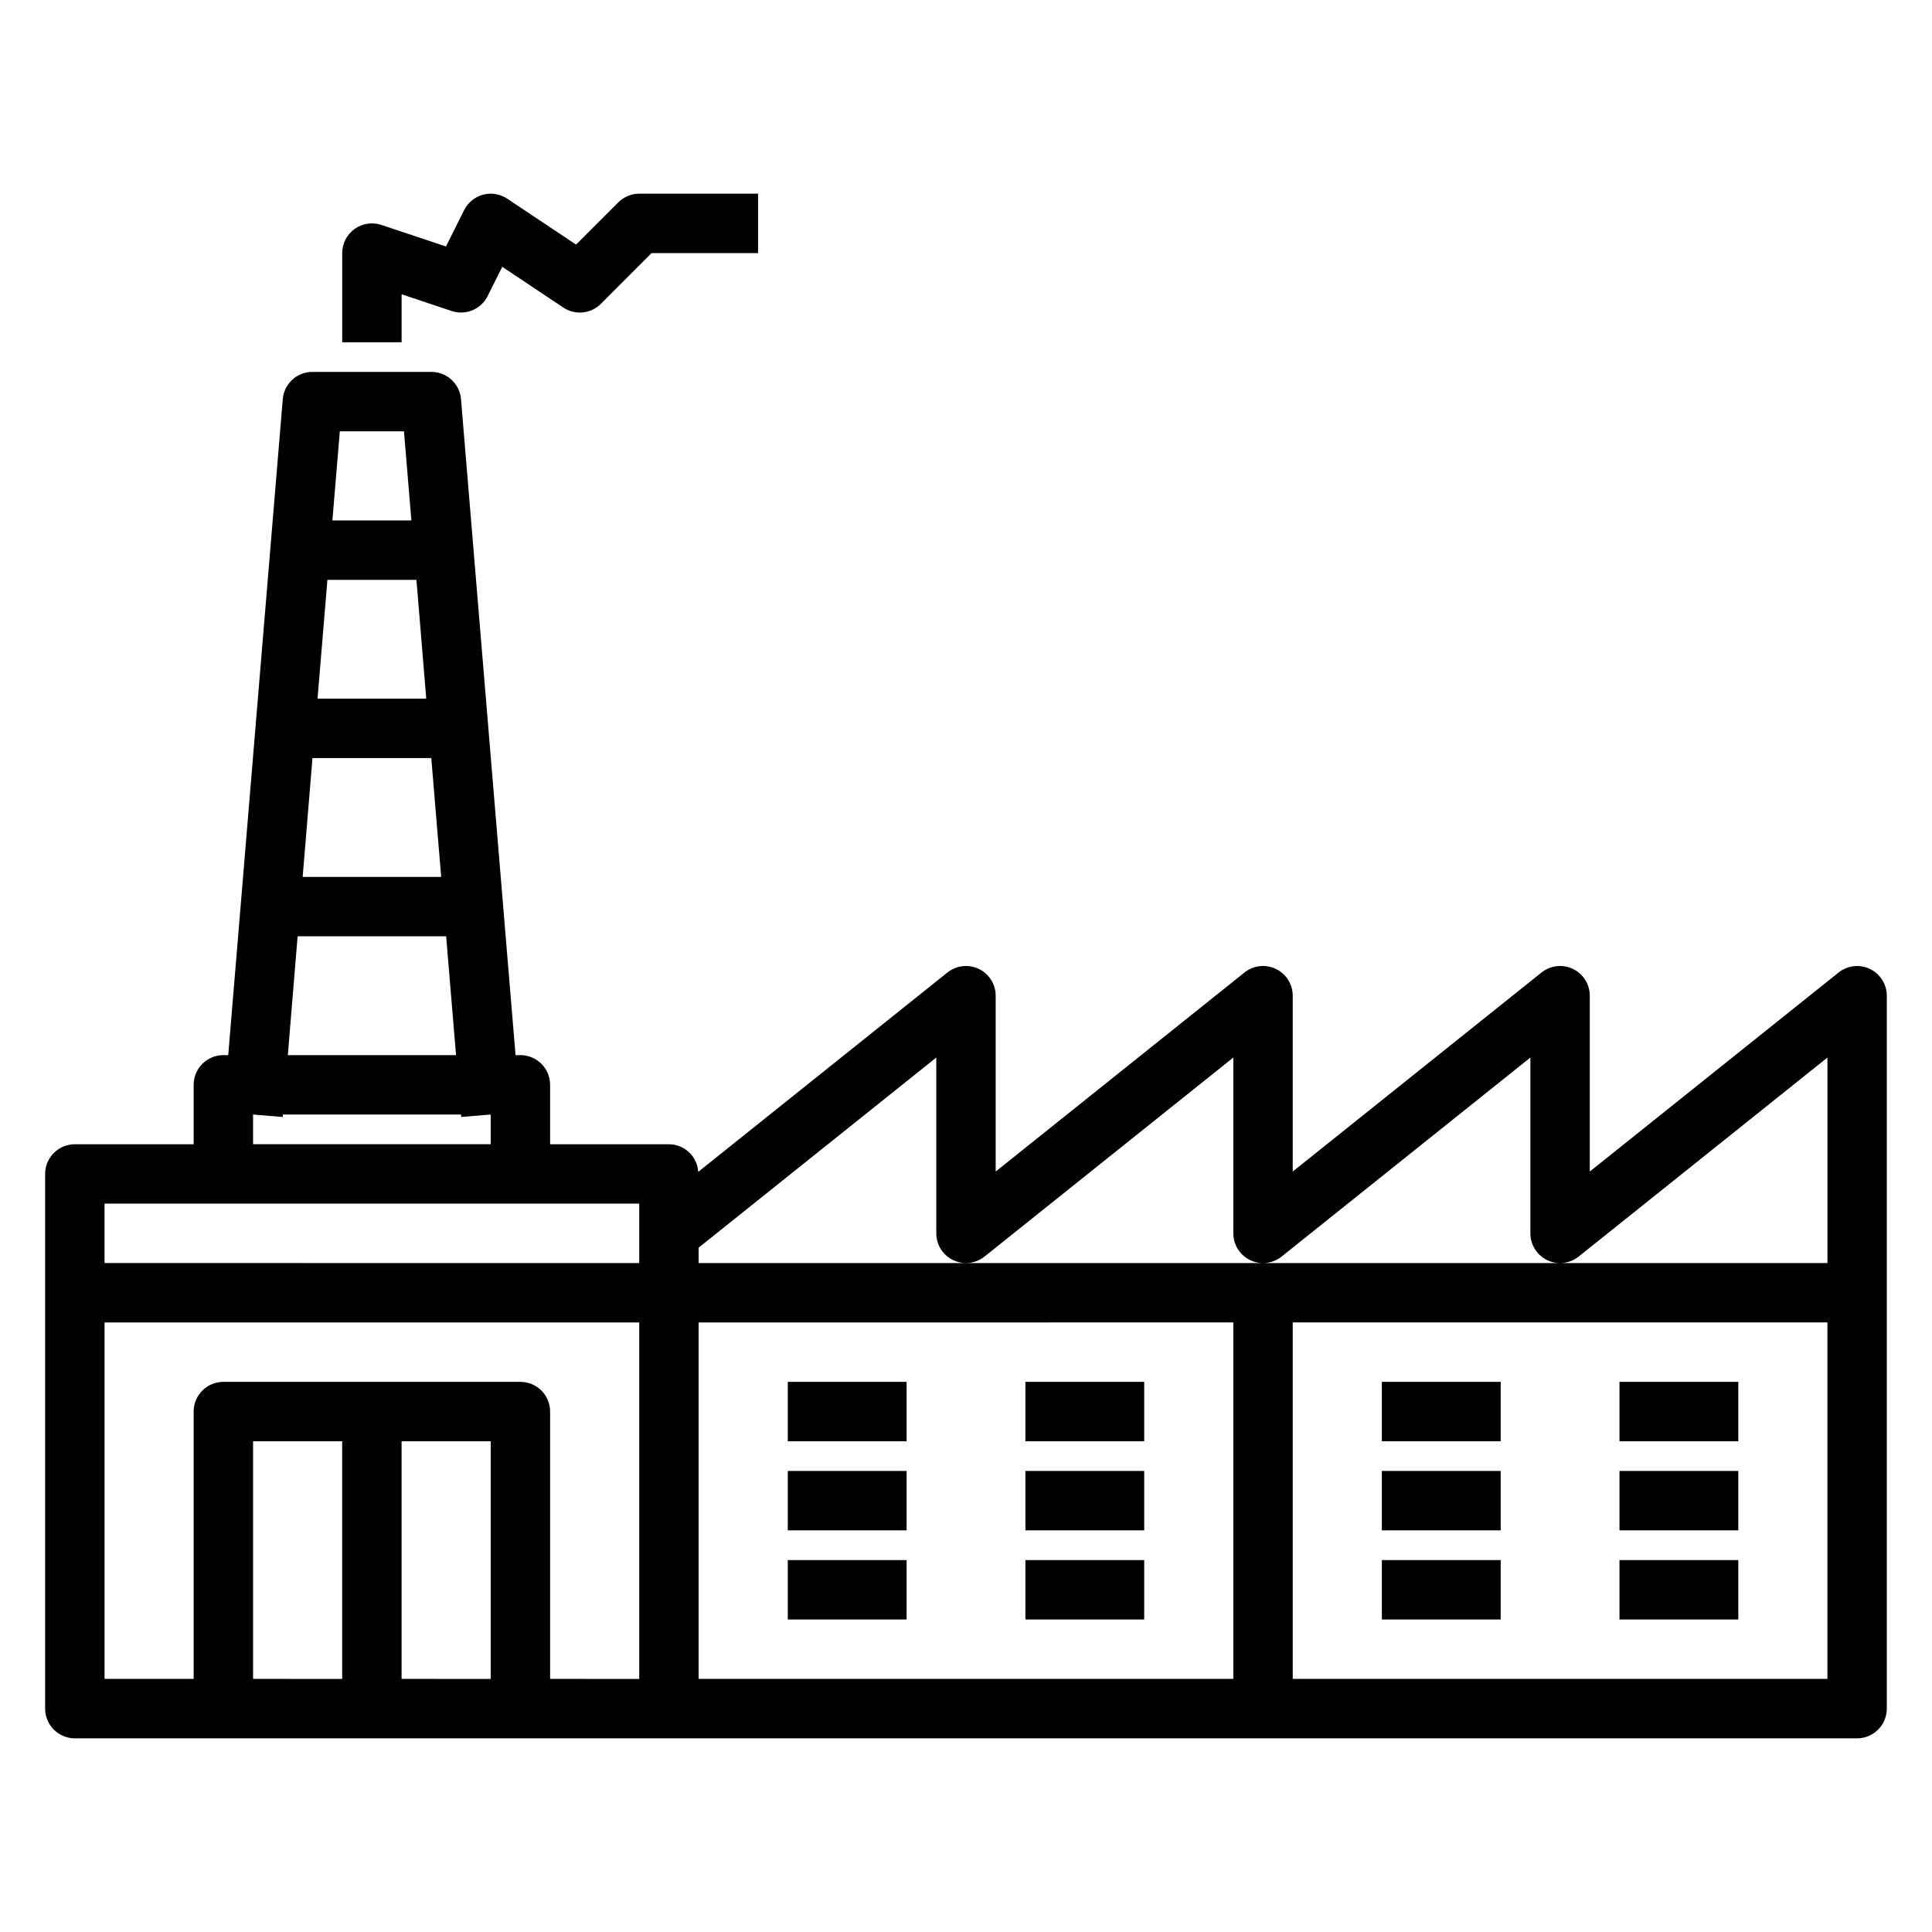 <?xml version="1.0" encoding="UTF-8"?>
<!-- Uploaded to: ICON Repo, www.iconrepo.com, Generator: ICON Repo Mixer Tools -->
<svg fill="#000000" width="800px" height="800px" version="1.1" viewBox="144 144 512 512" xmlns="http://www.w3.org/2000/svg">
 <g>
  <path d="m639.57 400.79c-2.727-1.316-5.969-0.949-8.336 0.945l-65.926 52.734v-46.594c0-3.027-1.734-5.789-4.465-7.098-2.727-1.312-5.965-0.941-8.328 0.949l-65.93 52.742v-46.594c0.004-3.027-1.734-5.789-4.461-7.098-2.727-1.312-5.969-0.941-8.332 0.949l-65.926 52.742v-46.594c0-3.027-1.734-5.789-4.461-7.098-2.731-1.312-5.969-0.941-8.332 0.949l-66.039 52.828c-0.258-4.102-3.652-7.301-7.762-7.32h-31.488v-15.742c0-2.09-0.828-4.09-2.305-5.566s-3.477-2.309-5.566-2.309h-1.289l-14.453-173.84c-0.344-4.09-3.769-7.234-7.875-7.219h-31.488c-4.102-0.016-7.531 3.129-7.871 7.219l-14.453 173.84h-1.289c-4.348 0-7.875 3.527-7.875 7.875v15.742h-31.488c-4.348 0-7.871 3.523-7.871 7.871v141.7c0 2.086 0.832 4.09 2.305 5.566 1.477 1.473 3.481 2.305 5.566 2.305h472.32c2.086 0 4.09-0.832 5.566-2.305 1.477-1.477 2.305-3.481 2.305-5.566v-188.93c-0.004-3.019-1.734-5.773-4.457-7.086zm-242.99 77.145c2.731 1.316 5.973 0.949 8.336-0.941l65.93-52.734v46.594c-0.004 3.027 1.734 5.785 4.461 7.098 2.727 1.312 5.969 0.941 8.332-0.949l65.926-52.742v46.594c0 3.027 1.734 5.785 4.461 7.098 2.731 1.312 5.969 0.941 8.332-0.949l65.93-52.742v54.465h-299.14v-4.086l62.977-50.383v46.598c0.004 3.019 1.734 5.773 4.457 7.082zm-139.62-148.78h-28.812l2.621-31.488 23.594 0.004zm1.336 15.746 2.621 31.488h-36.707l2.598-31.488zm-7.242-86.594 1.969 23.617h-20.938l1.969-23.617zm-28.18 133.82h39.359l2.621 31.488h-44.578zm-11.809 47.234 7.871 0.652v-0.652h47.234l0.055 0.652 7.816-0.652v7.871h-62.977zm62.977 149.57-23.617-0.004v-62.977h23.617zm-39.359 0-23.617-0.004v-62.977h23.617zm78.719 0-23.617-0.004v-70.848c0-2.086-0.828-4.09-2.305-5.566-1.477-1.477-3.477-2.305-5.566-2.305h-78.719c-4.348 0-7.875 3.523-7.875 7.871v70.848h-23.613v-94.465h141.7zm0-110.21-141.7-0.004v-15.742h141.7zm15.742 15.742 141.7-0.004v94.465h-141.7zm299.14 94.461h-141.7v-94.465h141.7z"/>
  <path d="m250.43 221.99 13.258 4.426c3.715 1.242 7.777-0.438 9.531-3.938l3.883-7.769 16.191 10.801c3.121 2.082 7.281 1.668 9.934-0.984l13.438-13.453h28.23v-15.746h-31.488c-2.086 0.004-4.09 0.832-5.566 2.309l-11.18 11.18-18.246-12.164c-1.879-1.254-4.207-1.641-6.391-1.062-2.184 0.582-4.012 2.07-5.023 4.094l-4.816 9.637-17.137-5.715v-0.004c-2.402-0.797-5.039-0.395-7.094 1.086-2.051 1.48-3.269 3.856-3.266 6.387v23.617h15.742z"/>
  <path d="m352.77 510.21h31.488v15.742h-31.488z"/>
  <path d="m352.77 533.82h31.488v15.742h-31.488z"/>
  <path d="m352.77 557.44h31.488v15.742h-31.488z"/>
  <path d="m415.74 510.21h31.488v15.742h-31.488z"/>
  <path d="m415.74 533.82h31.488v15.742h-31.488z"/>
  <path d="m415.74 557.44h31.488v15.742h-31.488z"/>
  <path d="m510.21 510.21h31.488v15.742h-31.488z"/>
  <path d="m510.21 533.82h31.488v15.742h-31.488z"/>
  <path d="m510.21 557.44h31.488v15.742h-31.488z"/>
  <path d="m573.18 510.21h31.488v15.742h-31.488z"/>
  <path d="m573.18 533.82h31.488v15.742h-31.488z"/>
  <path d="m573.18 557.44h31.488v15.742h-31.488z"/>
 </g>
</svg>